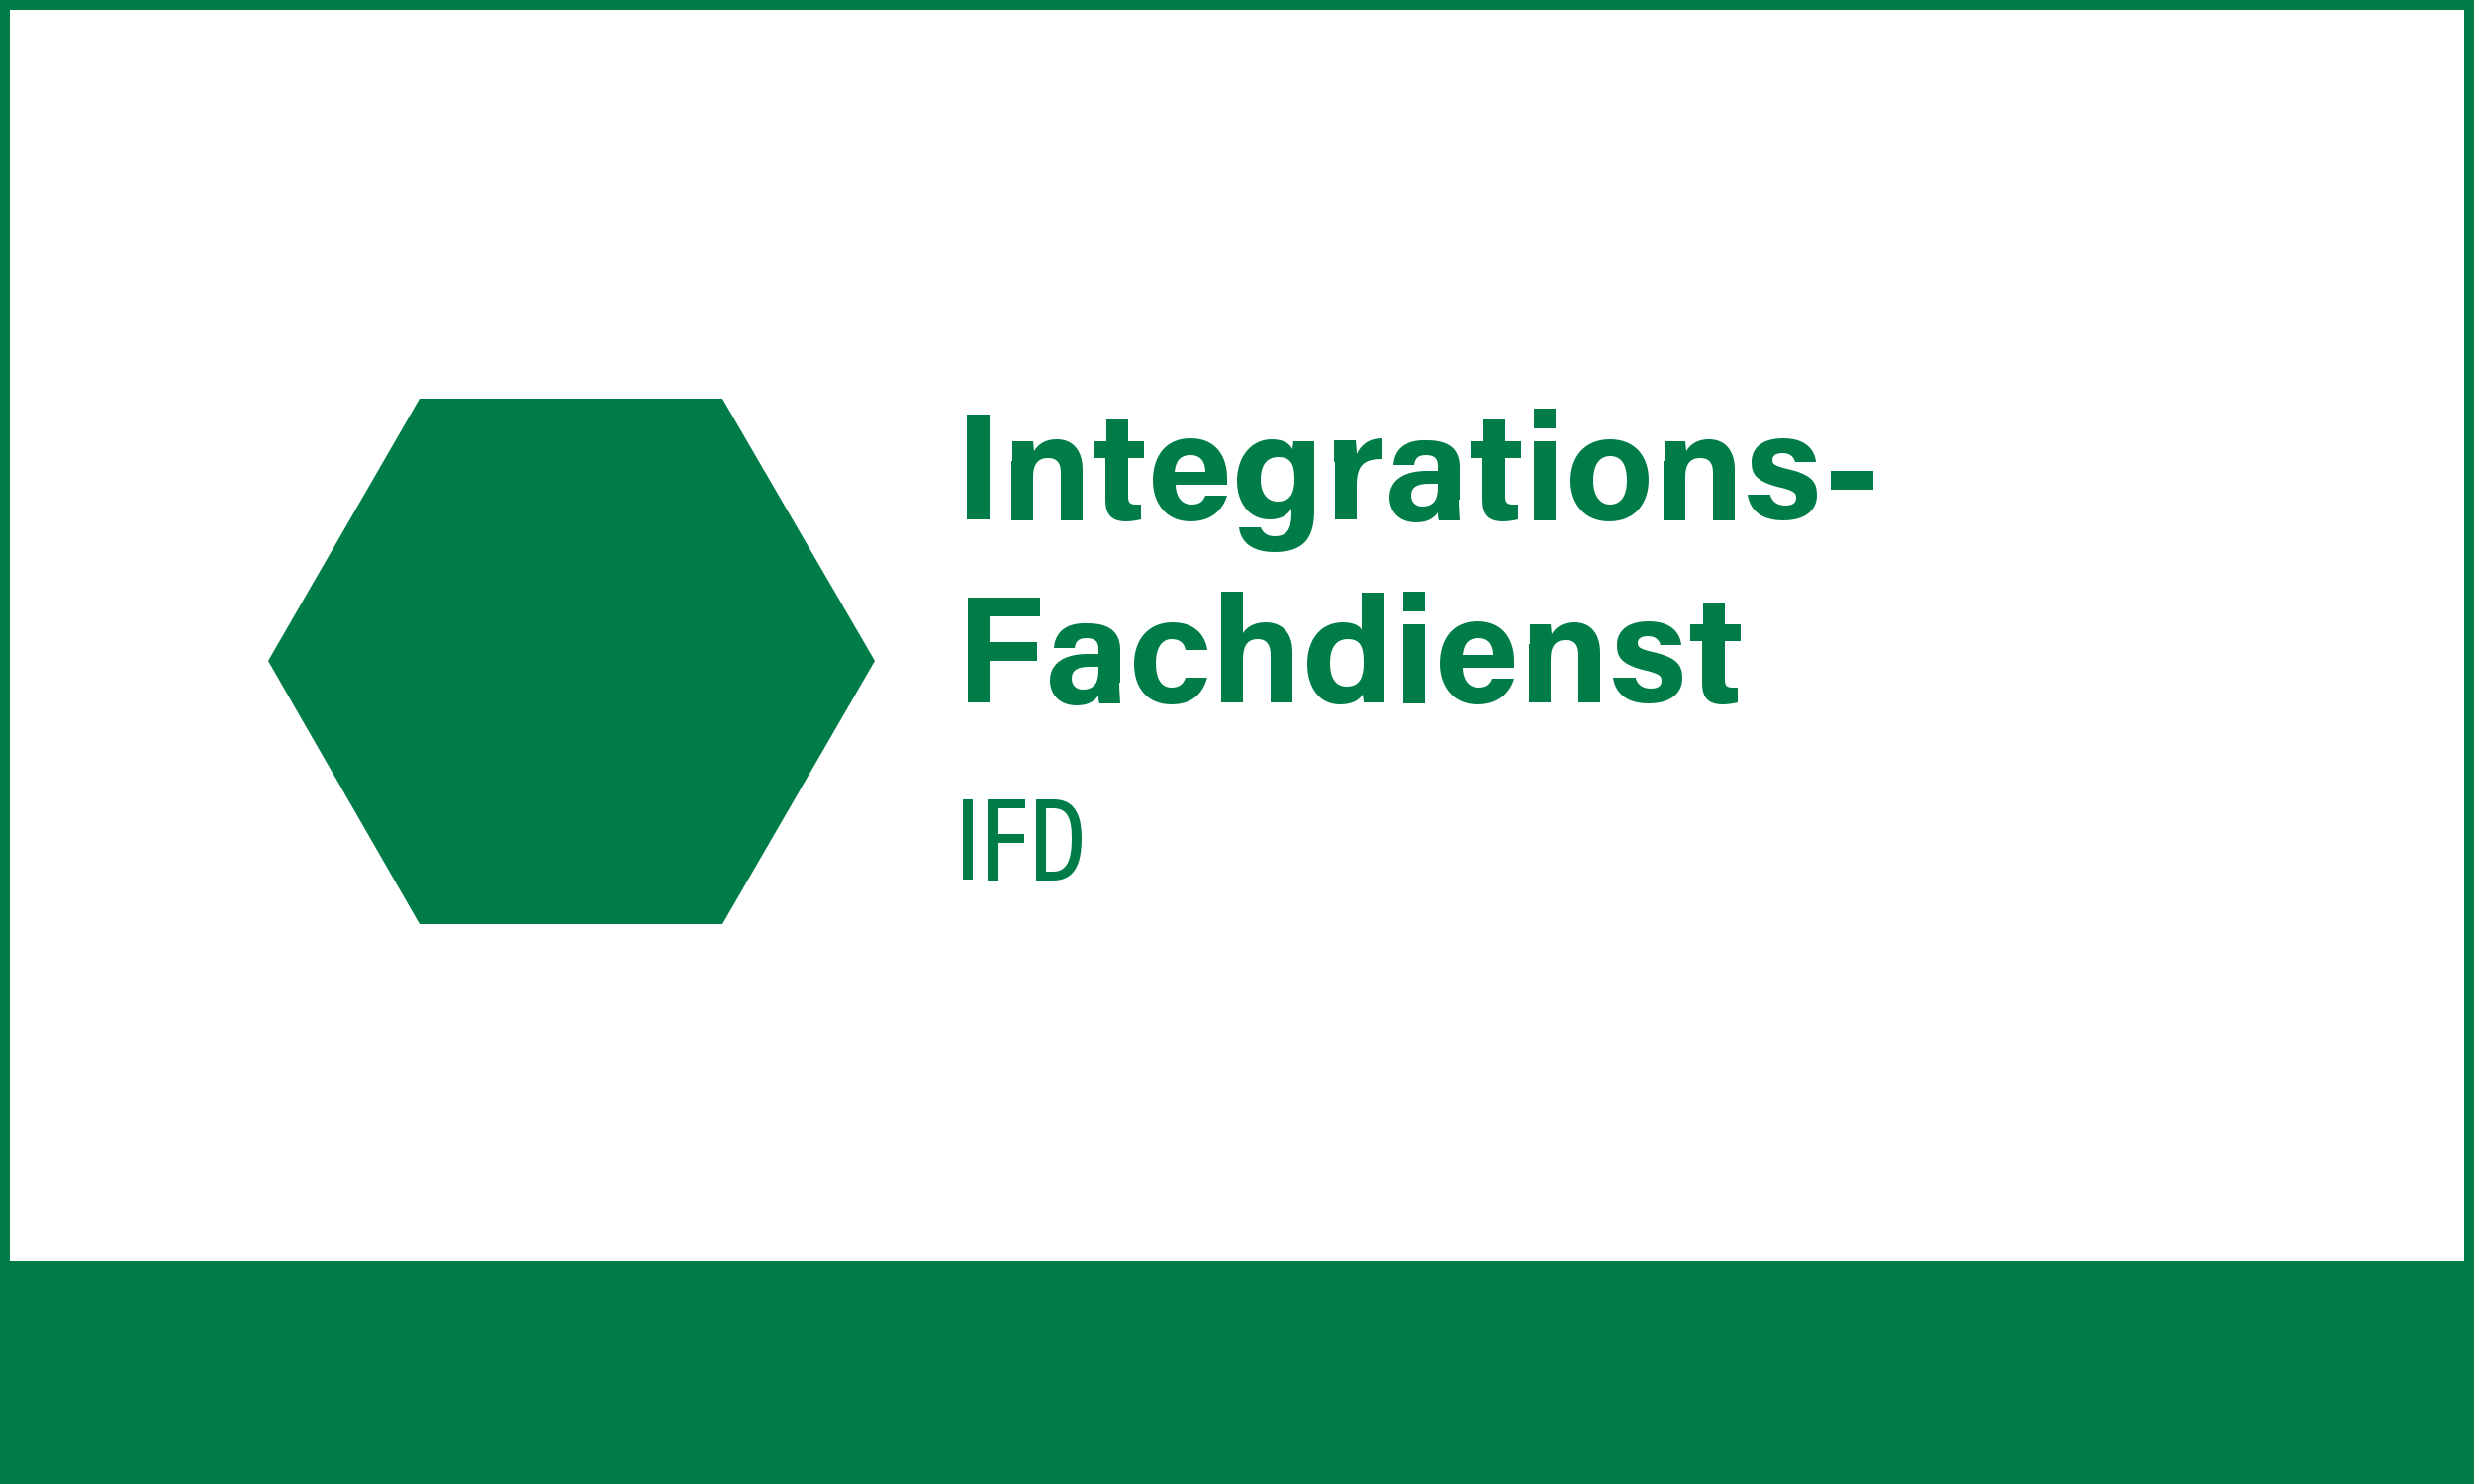 <?xml version="1.0" encoding="utf-8"?>
<!-- Generator: Adobe Illustrator 27.4.1, SVG Export Plug-In . SVG Version: 6.00 Build 0)  -->
<svg version="1.1" id="Ebene_1" xmlns="http://www.w3.org/2000/svg" xmlns:xlink="http://www.w3.org/1999/xlink" x="0px" y="0px"
	 viewBox="0 0 250 150" style="enable-background:new 0 0 250 150;" xml:space="preserve">
<style type="text/css">
	.st0{fill:#007C48;}
	.st1{fill:none;}
	.st2{fill:none;stroke:#007C48;stroke-width:2;stroke-miterlimit:10;}
</style>
<rect x="0" y="127.5" class="st0" width="250" height="22.5"/>
<rect x="0" class="st1" width="250" height="149.9"/>
<rect x="0" class="st2" width="250" height="150"/>
<polygon class="st0" points="42.4,40.3 27.1,66.8 42.4,93.4 73,93.4 88.4,66.8 73,40.3 "/>
<g>
	<path class="st0" d="M100,41.9v10.6h-2.3V41.9H100z"/>
	<path class="st0" d="M102.3,46.6c0-0.7,0-1.4,0-2h2.1c0,0.2,0.1,0.8,0.1,1c0.3-0.5,0.9-1.2,2.3-1.2c1.6,0,2.6,1.1,2.6,3.1v5.1h-2.2
		v-4.8c0-0.9-0.3-1.5-1.3-1.5c-0.9,0-1.5,0.5-1.5,1.9v4.4h-2.2V46.6z"/>
	<path class="st0" d="M110.6,44.6h1.2v-2.2h2.2v2.2h1.6v1.7h-1.6v3.9c0,0.6,0.2,0.8,0.8,0.8c0.1,0,0.3,0,0.5,0v1.5
		c-0.4,0.1-1,0.2-1.5,0.2c-1.6,0-2.1-0.8-2.1-2.2v-4.2h-1.2V44.6z"/>
	<path class="st0" d="M118.8,49c0,1,0.5,2,1.6,2c0.9,0,1.2-0.4,1.4-0.9h2.2c-0.3,1-1.2,2.6-3.7,2.6c-2.6,0-3.8-2-3.8-4.1
		c0-2.5,1.3-4.3,3.8-4.3c2.7,0,3.7,2,3.7,4c0,0.3,0,0.4,0,0.7H118.8z M121.8,47.7c0-0.9-0.4-1.7-1.5-1.7c-1.1,0-1.5,0.7-1.6,1.7
		H121.8z"/>
	<path class="st0" d="M132.8,51.6c0,2.6-0.9,4.2-4,4.2c-2.9,0-3.5-1.6-3.6-2.5h2.2c0.2,0.5,0.6,0.9,1.4,0.9c1.4,0,1.7-0.9,1.7-2.4
		v-0.4c-0.4,0.7-1.1,1.1-2.2,1.1c-2.1,0-3.3-1.7-3.3-3.9c0-2.5,1.5-4.2,3.5-4.2c1.4,0,1.9,0.6,2.1,1c0-0.2,0.1-0.7,0.1-0.8h2.1
		c0,0.7,0,1.5,0,2.3V51.6z M127.4,48.5c0,1.4,0.7,2.2,1.7,2.2c1.3,0,1.7-0.9,1.7-2.2c0-1.3-0.2-2.3-1.6-2.3
		C128.1,46.2,127.4,46.9,127.4,48.5z"/>
	<path class="st0" d="M134.8,46.7c0-0.8,0-1.5,0-2.2h2.2c0,0.2,0.1,1,0.1,1.4c0.4-0.9,1.2-1.6,2.6-1.6v2.1c-1.6,0-2.6,0.4-2.6,2.6
		v3.5h-2.2V46.7z"/>
	<path class="st0" d="M147.4,50.5c0,0.8,0.1,1.9,0.1,2.1h-2.1c-0.1-0.2-0.1-0.6-0.1-0.8c-0.3,0.4-0.8,1-2.2,1
		c-1.9,0-2.7-1.3-2.7-2.5c0-1.8,1.5-2.7,3.8-2.7c0.4,0,0.9,0,1.1,0v-0.5c0-0.6-0.2-1.1-1.2-1.1c-0.9,0-1.1,0.4-1.2,1h-2.1
		c0.1-1.4,1-2.6,3.4-2.5c2.1,0,3.3,0.8,3.3,2.7V50.5z M145.3,48.9c-0.2,0-0.6,0-0.9,0c-1.3,0-1.8,0.4-1.8,1.2c0,0.6,0.4,1.1,1.1,1.1
		c1.4,0,1.6-1,1.6-2V48.9z"/>
	<path class="st0" d="M148.7,44.6h1.2v-2.2h2.2v2.2h1.6v1.7h-1.6v3.9c0,0.6,0.2,0.8,0.8,0.8c0.1,0,0.3,0,0.5,0v1.5
		c-0.4,0.1-1,0.2-1.5,0.2c-1.6,0-2.1-0.8-2.1-2.2v-4.2h-1.2V44.6z"/>
	<path class="st0" d="M155,41.3h2.2v2H155V41.3z M155,44.6h2.2v8H155V44.6z"/>
	<path class="st0" d="M166.6,48.5c0,2.4-1.4,4.2-4,4.2c-2.5,0-3.9-1.8-3.9-4.1c0-2.5,1.5-4.2,4-4.2C165.1,44.4,166.6,46,166.6,48.5z
		 M161,48.6c0,1.5,0.7,2.4,1.7,2.4c1.1,0,1.7-0.9,1.7-2.4c0-1.7-0.6-2.5-1.7-2.5C161.7,46.1,161,46.9,161,48.6z"/>
	<path class="st0" d="M168.2,46.6c0-0.7,0-1.4,0-2h2.1c0,0.2,0.1,0.8,0.1,1c0.3-0.5,0.9-1.2,2.3-1.2c1.6,0,2.6,1.1,2.6,3.1v5.1h-2.2
		v-4.8c0-0.9-0.3-1.5-1.3-1.5c-0.9,0-1.5,0.5-1.5,1.9v4.4h-2.2V46.6z"/>
	<path class="st0" d="M178.9,50.1c0.2,0.6,0.7,1,1.5,1c0.8,0,1.1-0.3,1.1-0.8c0-0.5-0.3-0.7-1.5-1c-2.6-0.6-3-1.4-3-2.6
		c0-1.2,0.8-2.4,3.2-2.4c2.4,0,3.2,1.3,3.3,2.4h-2.1c-0.1-0.3-0.3-0.9-1.3-0.9c-0.7,0-1,0.3-1,0.7c0,0.4,0.2,0.6,1.5,0.9
		c2.7,0.6,3,1.5,3,2.7c0,1.3-1,2.5-3.4,2.5c-2.4,0-3.4-1.2-3.6-2.6H178.9z"/>
	<path class="st0" d="M189.3,47.6v1.9h-4.3v-1.9H189.3z"/>
	<path class="st0" d="M97.7,60.4h7.4v1.9H100v2.6h4.8v1.9H100V71h-2.2V60.4z"/>
	<path class="st0" d="M113.1,69c0,0.8,0.1,1.9,0.1,2.1h-2.1c-0.1-0.2-0.1-0.6-0.1-0.8c-0.3,0.4-0.8,1-2.2,1c-1.9,0-2.7-1.3-2.7-2.5
		c0-1.8,1.5-2.7,3.8-2.7c0.4,0,0.9,0,1.1,0v-0.5c0-0.6-0.2-1.1-1.2-1.1c-0.9,0-1.1,0.4-1.2,1h-2.1c0.1-1.4,1-2.6,3.4-2.5
		c2.1,0,3.3,0.8,3.3,2.7V69z M111,67.4c-0.2,0-0.6,0-0.9,0c-1.3,0-1.8,0.4-1.8,1.2c0,0.6,0.4,1.1,1.1,1.1c1.4,0,1.6-1,1.6-2V67.4z"
		/>
	<path class="st0" d="M122,68.4c-0.3,1.3-1.2,2.8-3.6,2.8c-2.5,0-3.8-1.7-3.8-4.1c0-2.4,1.4-4.2,3.9-4.2c2.7,0,3.4,1.9,3.5,2.8h-2.2
		c-0.1-0.6-0.5-1.1-1.4-1.1c-1,0-1.6,0.9-1.6,2.4c0,1.7,0.6,2.5,1.6,2.5c0.8,0,1.2-0.4,1.4-1H122z"/>
	<path class="st0" d="M125.6,59.8V64c0.3-0.5,1-1.1,2.3-1.1c1.5,0,2.7,0.9,2.7,3V71h-2.2v-4.8c0-1-0.4-1.6-1.3-1.6
		c-1.2,0-1.5,0.9-1.5,2.1V71h-2.2V59.8H125.6z"/>
	<path class="st0" d="M139.9,59.8v9c0,0.7,0,1.5,0,2.2h-2.1c0-0.2-0.1-0.7-0.1-0.8c-0.4,0.6-1.1,1-2.3,1c-2,0-3.3-1.6-3.3-4.1
		c0-2.5,1.4-4.2,3.6-4.2c1.1,0,1.8,0.4,1.9,0.8v-3.8H139.9z M134.4,67c0,1.6,0.6,2.4,1.7,2.4c1.5,0,1.7-1.3,1.7-2.4
		c0-1.4-0.2-2.4-1.6-2.4C135,64.6,134.4,65.5,134.4,67z"/>
	<path class="st0" d="M141.8,59.8h2.2v2h-2.2V59.8z M141.8,63.1h2.2v8h-2.2V63.1z"/>
	<path class="st0" d="M147.8,67.5c0,1,0.5,2,1.6,2c0.9,0,1.2-0.4,1.4-0.9h2.2c-0.3,1-1.2,2.6-3.7,2.6c-2.6,0-3.8-2-3.8-4.1
		c0-2.5,1.3-4.3,3.8-4.3c2.7,0,3.7,2,3.7,4c0,0.3,0,0.4,0,0.7H147.8z M150.9,66.2c0-0.9-0.4-1.7-1.5-1.7c-1.1,0-1.5,0.7-1.6,1.7
		H150.9z"/>
	<path class="st0" d="M154.6,65.1c0-0.7,0-1.4,0-2h2.1c0,0.2,0.1,0.8,0.1,1c0.3-0.5,0.9-1.2,2.3-1.2c1.6,0,2.6,1.1,2.6,3.1V71h-2.2
		v-4.8c0-0.9-0.3-1.5-1.3-1.5c-0.9,0-1.5,0.5-1.5,1.9V71h-2.2V65.1z"/>
	<path class="st0" d="M165.3,68.6c0.2,0.6,0.7,1,1.5,1c0.8,0,1.1-0.3,1.1-0.8c0-0.5-0.3-0.7-1.5-1c-2.6-0.6-3-1.4-3-2.6
		c0-1.2,0.8-2.4,3.2-2.4c2.4,0,3.2,1.3,3.3,2.4h-2.1c-0.1-0.3-0.3-0.9-1.3-0.9c-0.7,0-1,0.3-1,0.7c0,0.4,0.2,0.6,1.5,0.9
		c2.7,0.6,3,1.5,3,2.7c0,1.3-1,2.5-3.4,2.5c-2.4,0-3.4-1.2-3.6-2.6H165.3z"/>
	<path class="st0" d="M170.9,63.1h1.2v-2.2h2.2v2.2h1.6v1.7h-1.6v3.9c0,0.6,0.2,0.8,0.8,0.8c0.1,0,0.3,0,0.5,0V71
		c-0.4,0.1-1,0.2-1.5,0.2c-1.6,0-2.1-0.8-2.1-2.2v-4.2h-1.2V63.1z"/>
</g>
<g>
	<path class="st0" d="M98.3,80.8v8.1h-1v-8.1H98.3z"/>
	<path class="st0" d="M99.8,80.8h3.8v0.9h-2.8v2.6h2.7v0.9h-2.7v3.8h-1V80.8z"/>
	<path class="st0" d="M104.6,80.8h1.9c1.9,0,2.8,1.3,2.8,3.9c0,2.8-0.8,4.3-2.9,4.3h-1.7V80.8z M105.7,88.1h0.7
		c1.4,0,1.9-1.1,1.9-3.4c0-2.1-0.5-3-1.9-3h-0.7V88.1z"/>
</g>
</svg>
